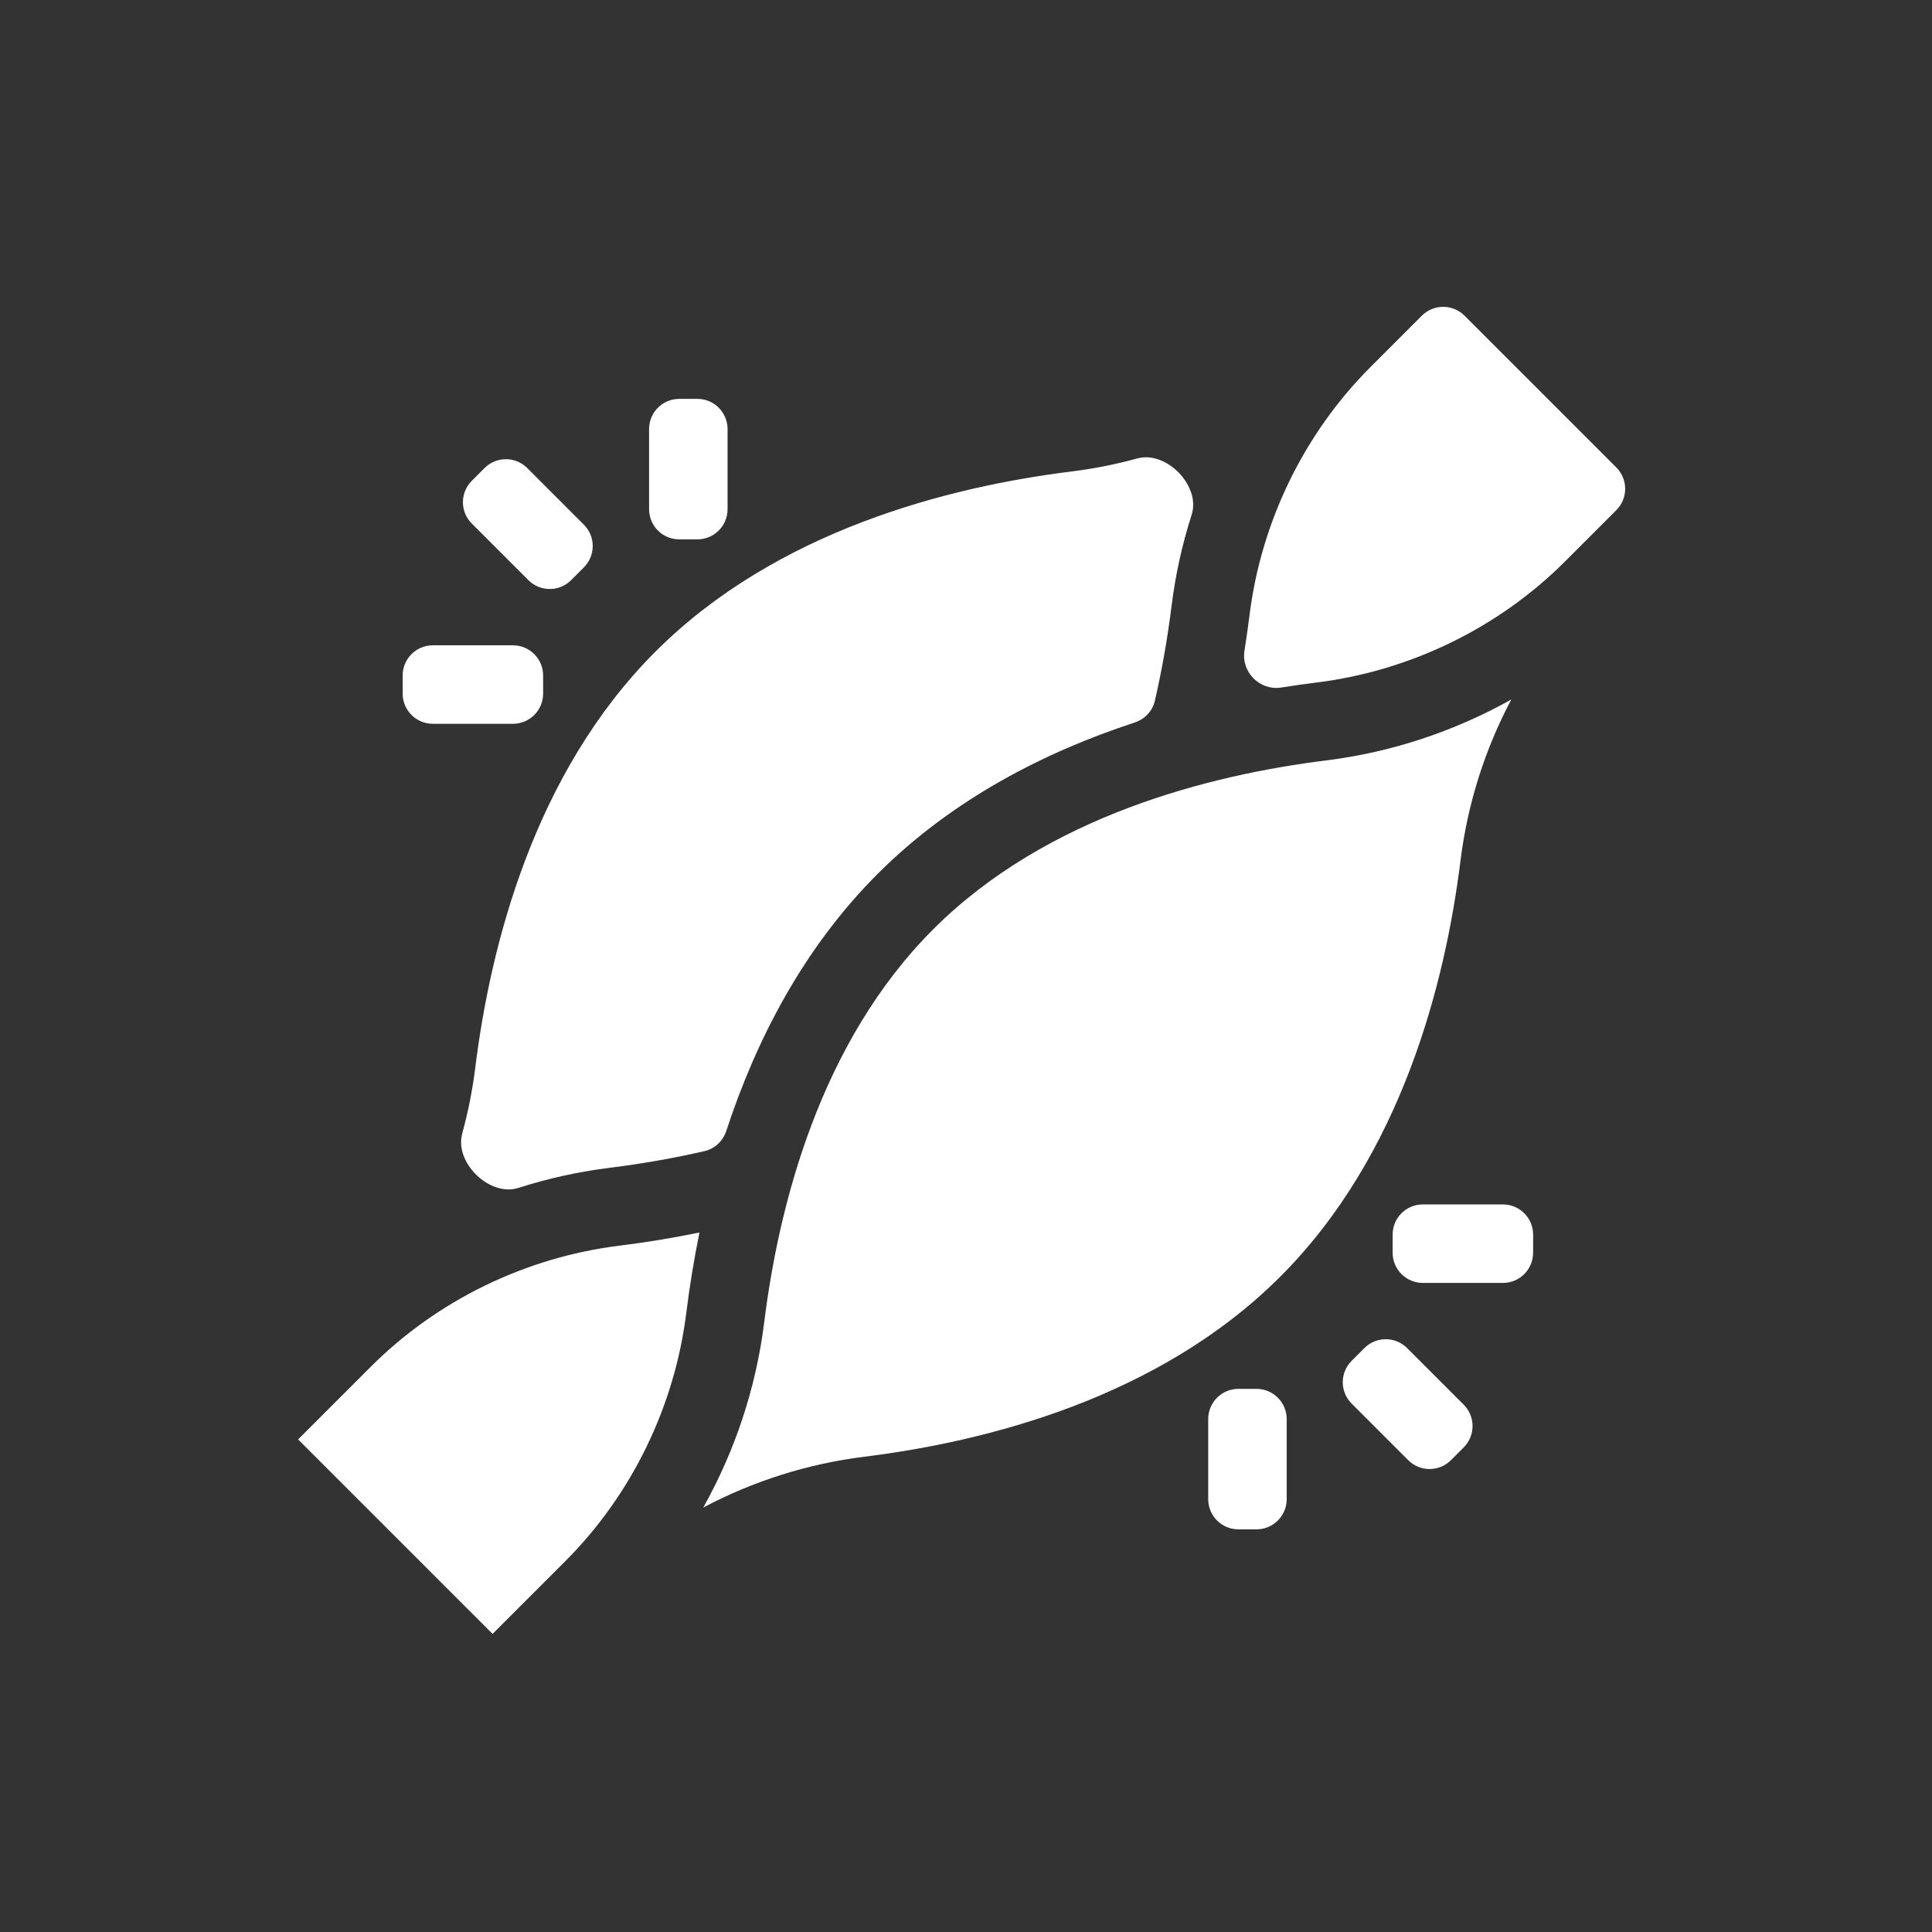 <?xml version="1.0" encoding="UTF-8"?> <svg xmlns="http://www.w3.org/2000/svg" width="512" height="512" viewBox="0 0 512 512" fill="none"><rect x="0" y="0" width="512" height="512" fill="#333333" stroke="none"/><path d="M172.013 113.708C172.013 109.289 175.595 105.708 180.013 105.708H184.812C189.23 105.708 192.812 109.289 192.812 113.708V134.937C192.812 139.355 189.23 142.937 184.812 142.937H180.013C175.595 142.937 172.013 139.355 172.013 134.937V113.708ZM125.023 138.741C121.899 135.617 121.899 130.552 125.023 127.427L128.414 124.036C131.539 120.912 136.604 120.912 139.728 124.036L154.736 139.044C157.86 142.168 157.86 147.233 154.736 150.358L151.345 153.749C148.221 156.873 143.155 156.873 140.031 153.749L125.023 138.741ZM106.708 179.014C106.708 174.596 110.289 171.014 114.708 171.014H135.937C140.355 171.014 143.937 174.596 143.937 179.014V183.813C143.937 188.231 140.355 191.813 135.937 191.813H114.708C110.289 191.813 106.708 188.231 106.708 183.813V179.014ZM320.188 376.064C320.188 371.646 323.77 368.064 328.188 368.064H332.987C337.405 368.064 340.987 371.646 340.987 376.064V397.293C340.987 401.711 337.405 405.293 332.987 405.293H328.188C323.77 405.293 320.188 401.711 320.188 397.293V376.064ZM358.189 371.957C355.065 368.833 355.065 363.767 358.189 360.643L361.58 357.252C364.704 354.128 369.77 354.128 372.894 357.252L387.9 372.259C391.025 375.383 391.025 380.448 387.9 383.572L384.509 386.964C381.385 390.088 376.32 390.088 373.196 386.964L358.189 371.957ZM369.063 327.188C369.063 322.77 372.645 319.188 377.063 319.188H398.292C402.711 319.188 406.292 322.77 406.292 327.188V331.987C406.292 336.405 402.711 339.987 398.292 339.987H377.063C372.645 339.987 369.063 336.405 369.063 331.987V327.188ZM186.717 305.054C189.45 304.426 191.602 302.357 192.476 299.692C200.263 275.949 212.717 251.453 232.585 231.585C252.453 211.717 276.948 199.264 300.692 191.476C303.356 190.602 305.425 188.45 306.054 185.717C307.921 177.599 309.408 169.169 310.482 160.535C311.506 152.308 313.3 144.217 315.808 136.373C318.238 128.772 309.107 119.377 301.411 121.488C295.688 123.058 289.848 124.217 283.935 124.951C251.639 128.97 205.9 140.486 173.694 172.693C141.487 204.9 129.971 250.64 125.953 282.935C125.218 288.848 124.059 294.687 122.49 300.41C120.379 308.106 129.774 317.238 137.375 314.807C145.219 312.3 153.309 310.507 161.535 309.483C170.168 308.409 178.598 306.922 186.717 305.054ZM329.797 172.447C328.894 178.115 333.88 183.103 339.548 182.201C342.656 181.707 345.773 181.265 348.897 180.877C373.764 177.783 397.154 166.384 414.759 148.779L428.343 135.194C431.467 132.07 431.467 127.005 428.343 123.881L388.119 83.657C384.995 80.533 379.93 80.533 376.806 83.657L363.221 97.242C345.616 114.847 334.217 138.237 331.123 163.104C330.734 166.226 330.292 169.341 329.797 172.447Z" fill="white"></path><path d="M400.514 185.369C385.453 193.812 368.759 199.365 351.465 201.517C320.517 205.367 277.323 216.262 247.293 246.292C217.262 276.323 206.367 319.517 202.517 350.465C200.365 367.76 194.812 384.453 186.369 399.515C199.663 392.466 214.132 387.902 229.065 386.047C261.36 382.029 307.1 370.513 339.306 338.306C371.513 306.099 383.029 260.36 387.048 228.064C388.903 213.132 393.466 198.663 400.514 185.369ZM185.367 326.628C178.327 328.07 171.234 329.235 164.103 330.123C139.236 333.217 115.846 344.616 98.241 362.221L79 381.462L130.538 433L149.779 413.759C167.383 396.154 178.783 372.764 181.877 347.897C182.763 340.764 183.927 333.669 185.367 326.628Z" fill="white"></path></svg> 